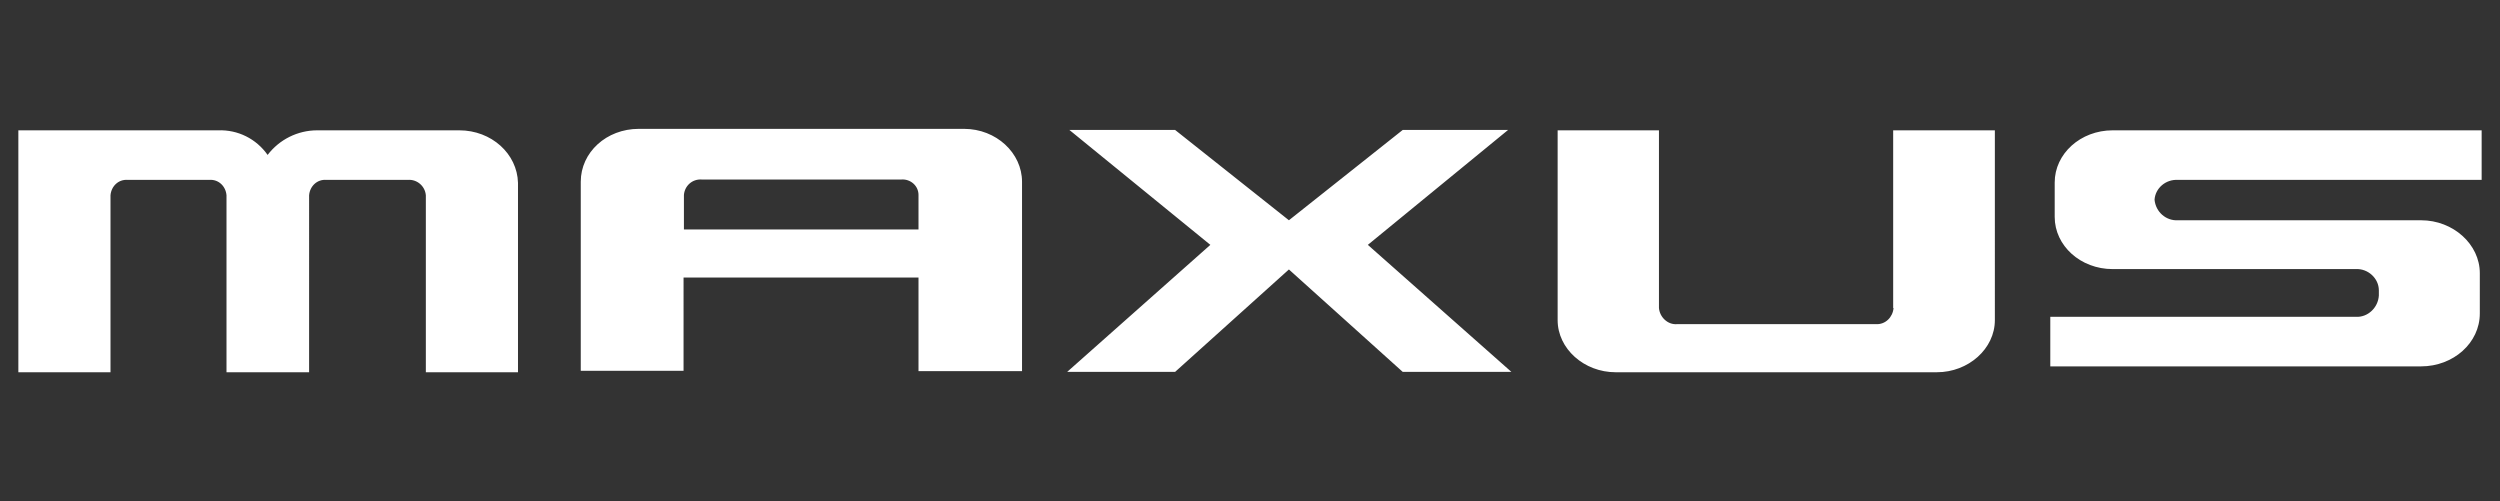 <svg xmlns="http://www.w3.org/2000/svg" xmlns:xlink="http://www.w3.org/1999/xlink" id="Livello_1" x="0px" y="0px" viewBox="0 0 681 136.5" style="enable-background:new 0 0 681 136.5;" xml:space="preserve"><rect x="0" y="0" width="681" height="136.5" fill="#333333" stroke="none"/><style type="text/css">	.st0{fill:#FFFFFF;}</style><path class="st0" d="M186.3,62.5v-9.4c0.2-2.5,2.3-4.4,4.9-4.2h54.3c2.5-0.2,4.7,1.7,4.7,4.2v9.4H186.3z M250.2,101.1h28.2V49.5 c0-7.8-7-14.4-15.8-14.4H174c-8.8,0-15.8,6.4-15.8,14.4V101h28V75.6h64L250.2,101.1L250.2,101.1z M593.3,49H676V35.5H575.5 c-8.8,0-15.8,6.4-15.8,14.2v9.4c0,7.8,7,14.2,15.8,14.2h66.2c3.3-0.2,6.3,2.5,6.3,5.8v1.4c-0.2,3.3-3,6-6.3,5.8h-83.2v13.5h101 c8.8,0,16-6.4,16-14.4v-11c0-7.8-7.2-14.4-16-14.4h-66.2c-3.3,0.2-6.1-2.3-6.4-5.6C587.1,51.3,589.9,48.8,593.3,49z M515.8,83.9 c-0.2,2.5-2.2,4.5-4.7,4.4h-54.3c-2.5,0.2-4.7-1.9-4.9-4.4V35.5h-27.6v51.7c0,7.8,7.2,14.2,15.8,14.2h87.5c8.6,0,15.8-6.4,15.8-14.2 V35.5h-27.7V83.9z M125.1,35.5H86.4c-5.3,0-10.3,2.5-13.5,6.7c-3.1-4.4-8.1-6.9-13.5-6.7H5v65.9h25.1V53.2c0.2-2.5,2.2-4.4,4.7-4.2 H57c2.5-0.2,4.5,1.7,4.7,4.2v48.2h22.5V53.2c0.2-2.5,2.2-4.4,4.7-4.2h22.2c2.5-0.2,4.7,1.7,4.9,4.2v48.2h25.1V49.8 C140.9,41.9,133.9,35.5,125.1,35.5z M320.1,101.3l31-27.9l31,27.9h29.6l-39.1-34.6l38.2-31.3h-28.7l-31,24.6l-31-24.6h-28.8 l38.4,31.3l-39,34.6C290.6,101.3,320.1,101.3,320.1,101.3z"></path></svg>